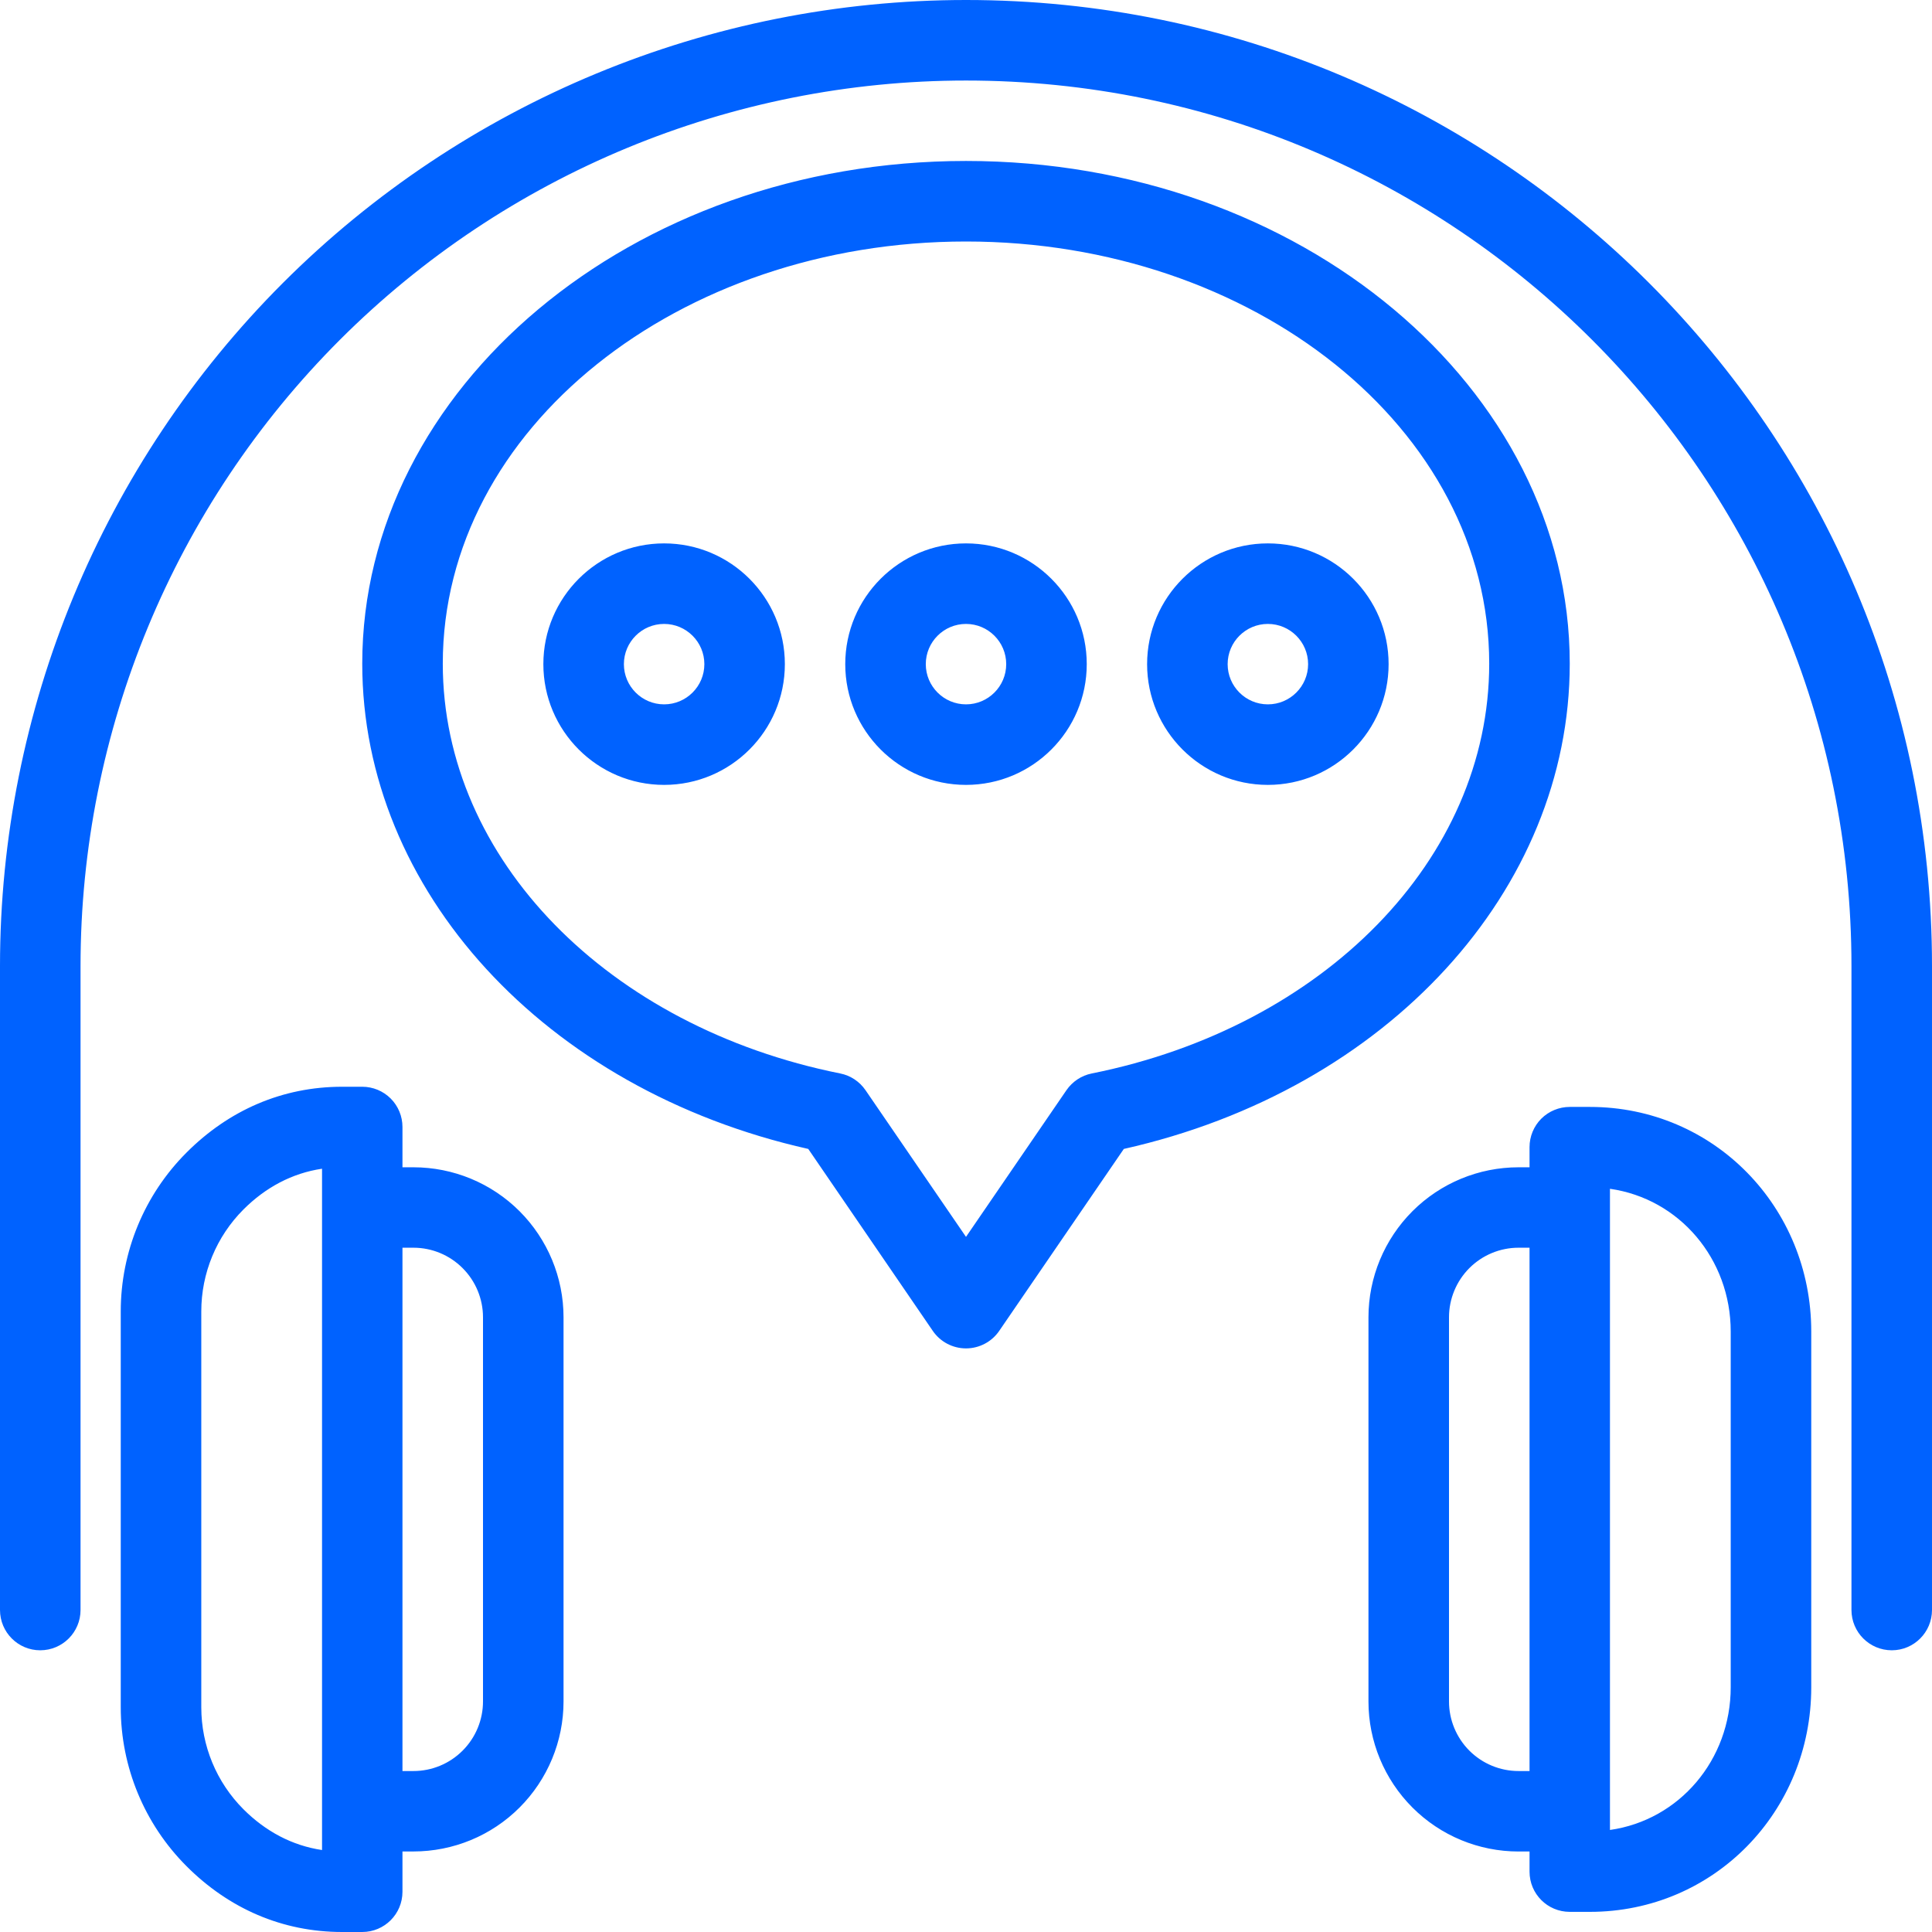 <?xml version="1.0" encoding="UTF-8"?>
<svg xmlns="http://www.w3.org/2000/svg" width="54" height="54" viewBox="0 0 54 54" fill="none">
  <path fill-rule="evenodd" clip-rule="evenodd" d="M11.249 51.749V52.876C11.249 53.496 10.747 54 10.125 54H9.562C7.891 54 6.395 53.344 5.214 52.161C4.037 50.984 3.375 49.387 3.375 47.72V36.655C3.375 34.988 4.037 33.391 5.214 32.214C6.395 31.031 7.891 30.375 9.562 30.375H10.125C10.422 30.375 10.709 30.493 10.92 30.704C11.131 30.915 11.249 31.202 11.249 31.499V32.626H11.555C12.669 32.626 13.734 33.067 14.521 33.853C15.308 34.64 15.751 35.708 15.751 36.819V47.556C15.751 48.668 15.308 49.735 14.521 50.522C13.734 51.309 12.669 51.749 11.555 51.749L11.249 51.749ZM9.001 51.709V32.666C8.165 32.79 7.421 33.189 6.805 33.805C6.05 34.56 5.626 35.585 5.626 36.654V47.72C5.626 48.79 6.05 49.815 6.805 50.57C7.421 51.186 8.165 51.585 9.001 51.709ZM11.249 49.501H11.555C12.072 49.501 12.565 49.296 12.93 48.931C13.295 48.566 13.5 48.071 13.5 47.556V36.819C13.5 36.304 13.295 35.809 12.93 35.444C12.565 35.079 12.072 34.874 11.555 34.874H11.249V49.501ZM42.751 34.874H42.445C41.928 34.874 41.434 35.079 41.069 35.444C40.705 35.809 40.5 36.304 40.5 36.819V47.556C40.5 48.071 40.705 48.566 41.069 48.931C41.434 49.296 41.928 49.501 42.445 49.501H42.751V34.874ZM44.999 33.227V51.148C46.94 50.872 48.374 49.187 48.374 47.16V37.216C48.374 35.189 46.94 33.503 44.999 33.227ZM2.251 44.999C2.251 45.622 1.747 46.126 1.124 46.126C0.504 46.126 0 45.622 0 44.999V27C0 19.839 2.846 12.973 7.908 7.908C12.973 2.846 19.839 0 27 0C41.911 0 54 12.089 54 27V44.999C54 45.622 53.496 46.126 52.876 46.126C52.254 46.126 51.749 45.622 51.749 44.999V27C51.749 13.332 40.669 2.251 27 2.251C20.436 2.251 14.142 4.858 9.499 9.499C4.858 14.141 2.251 20.436 2.251 27L2.251 44.999ZM43.875 18.55C43.875 24.868 38.793 30.456 31.411 32.113L27.928 37.199C27.719 37.505 27.371 37.688 27 37.688C26.629 37.688 26.281 37.505 26.072 37.199C26.072 37.199 22.589 32.113 22.591 32.113C15.206 30.455 10.125 24.868 10.125 18.55C10.125 10.862 17.632 4.499 27 4.499C36.368 4.499 43.875 10.861 43.875 18.55ZM41.624 18.55C41.624 11.971 35.018 6.75 27 6.75C18.982 6.75 12.376 11.971 12.376 18.55C12.376 24.02 17.01 28.707 23.486 30.004C23.773 30.061 24.026 30.23 24.192 30.472L27 34.571L29.807 30.472C29.974 30.23 30.227 30.061 30.514 30.004C36.99 28.707 41.624 24.02 41.624 18.55ZM35.437 15.188C37.3 15.188 38.812 16.7 38.812 18.563C38.812 20.425 37.3 21.938 35.437 21.938C33.575 21.938 32.062 20.425 32.062 18.563C32.062 16.7 33.575 15.188 35.437 15.188ZM35.437 17.439C34.817 17.439 34.313 17.943 34.313 18.563C34.313 19.183 34.817 19.687 35.437 19.687C36.058 19.687 36.562 19.183 36.562 18.563C36.562 17.943 36.058 17.439 35.437 17.439ZM18.562 15.188C20.425 15.188 21.937 16.7 21.937 18.563C21.937 20.425 20.425 21.938 18.562 21.938C16.7 21.938 15.187 20.425 15.187 18.563C15.187 16.7 16.7 15.188 18.562 15.188ZM18.562 17.439C17.942 17.439 17.438 17.943 17.438 18.563C17.438 19.183 17.942 19.687 18.562 19.687C19.183 19.687 19.687 19.183 19.687 18.563C19.687 17.943 19.183 17.439 18.562 17.439ZM27 15.188C28.863 15.188 30.375 16.7 30.375 18.563C30.375 20.425 28.863 21.938 27 21.938C25.137 21.938 23.625 20.425 23.625 18.563C23.625 16.7 25.137 15.188 27 15.188ZM27 17.439C26.38 17.439 25.876 17.943 25.876 18.563C25.876 19.183 26.38 19.687 27 19.687C27.62 19.687 28.124 19.183 28.124 18.563C28.124 17.943 27.62 17.439 27 17.439ZM42.751 32.063C42.751 31.765 42.869 31.479 43.08 31.267C43.291 31.057 43.578 30.939 43.875 30.939H44.438C47.91 30.939 50.625 33.744 50.625 37.216V47.16C50.625 50.632 47.91 53.437 44.438 53.437H43.875C43.253 53.437 42.751 52.935 42.751 52.313V51.75H42.445C41.331 51.75 40.266 51.309 39.479 50.522C38.692 49.735 38.249 48.668 38.249 47.556V36.819C38.249 35.708 38.692 34.64 39.479 33.853C40.266 33.067 41.331 32.626 42.445 32.626H42.751L42.751 32.063Z" fill="#0062FF"></path>
</svg>
